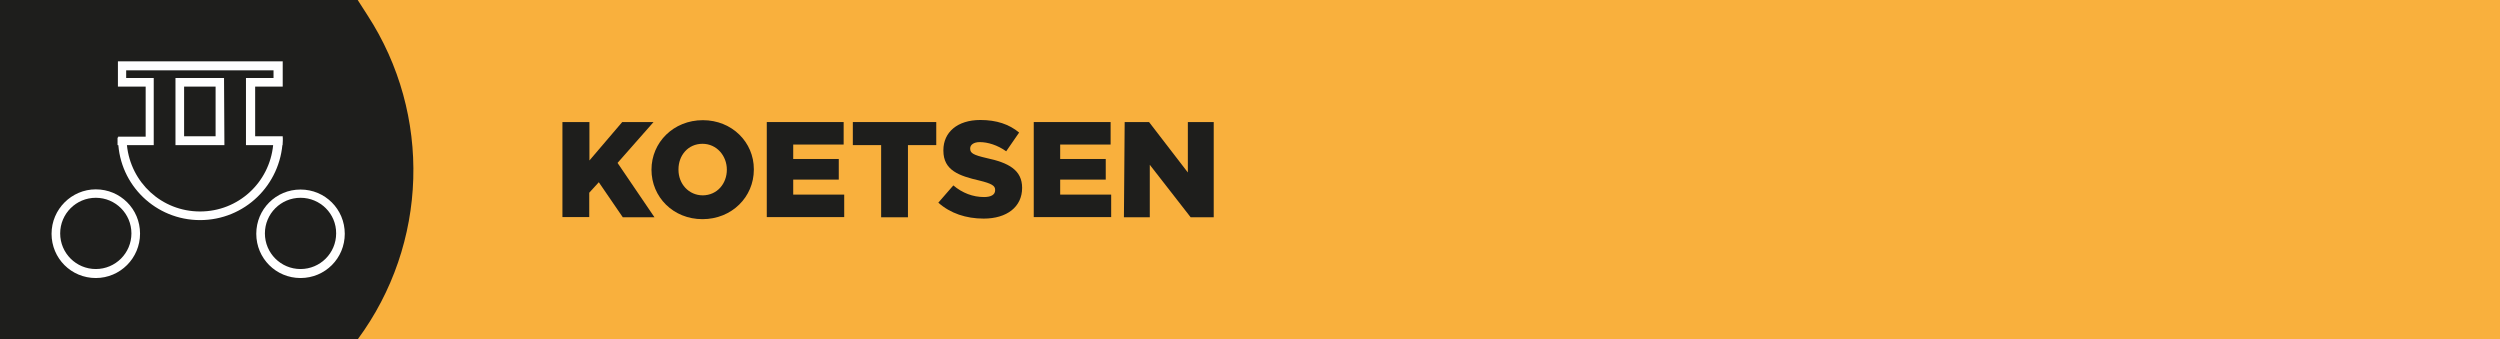 <?xml version="1.0" encoding="utf-8"?>
<!-- Generator: Adobe Illustrator 25.4.8, SVG Export Plug-In . SVG Version: 6.00 Build 0)  -->
<svg version="1.1" xmlns="http://www.w3.org/2000/svg" xmlns:xlink="http://www.w3.org/1999/xlink" x="0px" y="0px"
	 viewBox="0 0 1333.5 181" style="enable-background:new 0 0 1333.5 181;" xml:space="preserve">
<rect x="0" y="0" width="1333.5" height="181" fill="#808080" stroke="none"/>
<style type="text/css">
	.st0{fill:#F9B03D;}
	.st1{fill:#1E1E1C;}
	.st2{fill:#FFFFFF;}
</style>
<g id="Laag_2">
	<g id="Laag_3_00000093160095218877220880000000107351669857946788_">
		<rect x="80.5" class="st0" width="1253" height="181"/>
		<path class="st1" d="M190.8,181H-0.6V0h191.4l5.2,8.1C230.5,61.2,228.4,130.1,190.8,181L190.8,181z"/>
	</g>
</g>
<g id="Laag_1">
	<g id="Laag_4">
		<g>
			<g>
				<g>
					<g>
						<path class="st2" d="M160.3,148.3c-13.1,0-23.6-10.5-23.6-23.6s10.5-23.6,23.6-23.6c13.1,0,23.6,10.5,23.6,23.6
							S173.4,148.3,160.3,148.3z M160.3,105.5c-10.5,0-19,8.5-19,19s8.5,19,19,19s19-8.5,19-19C179.4,114,170.8,105.5,160.3,105.5z"
							/>
						<path class="st2" d="M119.7,77.4H93.6V41.6h25.9L119.7,77.4L119.7,77.4z M98.2,72.7H115V46.2H98.2L98.2,72.7L98.2,72.7z"/>
						<g>
							<path class="st2" d="M106.7,117.4c-23.6,0-42.9-18.6-43.7-42.1v-2.4h14.7V46.2H62.9V32.7h87.9v13.5h-14.7v26.5h14.7V75
								C149.7,98.8,130.4,117.4,106.7,117.4z M67.7,77.4c2,20,18.6,35.4,39,35.4s37-15.4,39-35.4h-14.5V41.6h14.7v-4.1H67.3v4.1H82
								v35.8L67.7,77.4L67.7,77.4z"/>
							<path class="st2" d="M67.5,77.4h-4.8v-4h2.4v-0.6v0.6h2.2c0,0.2,0,0.6,0,0.8L67.5,77.4z"/>
							<path class="st2" d="M150.6,77.4h-4.8l0.2-3.2c0-0.2,0-0.6,0-0.8h2.2v-0.6v0.6h2.4V77.4z"/>
						</g>
						<path class="st2" d="M51.1,148.3c-13.1,0-23.6-10.5-23.6-23.6S38.2,101,51.1,101c13.1,0,23.6,10.5,23.6,23.6
							S64.1,148.3,51.1,148.3z M51.1,105.5c-10.5,0-19,8.5-19,19s8.5,19,19,19s19-8.5,19-19C70.1,114,61.6,105.5,51.1,105.5z"/>
					</g>
				</g>
			</g>
		</g>
	</g>
	<g>
		<g>
			<path class="st1" d="M300.3,65.1h14.1v20.5l17.5-20.5h16.7l-19.2,21.8l19.7,29h-16.9l-12.8-18.7l-5.1,5.6v13H300V65.1L300.3,65.1
				L300.3,65.1z"/>
			<path class="st1" d="M347.5,90.5L347.5,90.5c0-14.6,11.8-26.4,27.4-26.4c15.6,0,27.2,11.8,27.2,26.1v0.3
				c0,14.6-11.8,26.4-27.4,26.4S347.5,105.1,347.5,90.5z M387.7,90.5L387.7,90.5c0-7.4-5.4-13.8-13-13.8c-7.7,0-12.8,6.2-12.8,13.6
				v0.3c0,7.4,5.4,13.6,13,13.6C382.6,104.1,387.7,97.9,387.7,90.5z"/>
			<path class="st1" d="M409.3,65.1H450v12h-26.9v7.7h24.3v11h-24.3v8h27.2v12H409V65.1L409.3,65.1L409.3,65.1z"/>
			<path class="st1" d="M470,77.4h-15.1V65.1h44.5v12.3h-15.1v38.5H470V77.4z"/>
			<path class="st1" d="M500.5,108.1l8-9.2c4.9,4.1,10.5,6.2,16.4,6.2c3.8,0,5.9-1.3,5.9-3.6v-0.3c0-2.1-1.8-3.3-8.4-4.9
				c-10.8-2.5-19.2-5.4-19.2-15.9v-0.3c0-9.5,7.4-16.1,19.7-16.1c8.7,0,15.4,2.3,20.7,6.7l-6.9,10c-4.6-3.3-9.8-4.9-14.1-4.9
				c-3.3,0-5.1,1.5-5.1,3.3v0.3c0,2.3,1.8,3.3,8.7,4.9c11.8,2.5,19,6.4,19,15.9l0,0c0,10.2-8.2,16.4-20.5,16.4
				C515.3,116.6,506.9,113.8,500.5,108.1z"/>
			<path class="st1" d="M551.7,65.1h40.7v12h-26.9v7.7h24.3v11h-24.3v8h27.2v12h-41.3V65.1L551.7,65.1L551.7,65.1z"/>
			<path class="st1" d="M599.9,65.1h13L633.6,92V65.1h13.8v50.8h-12.3l-21.8-28v28h-13.8L599.9,65.1L599.9,65.1z"/>
		</g>
	</g>
</g>
</svg>
